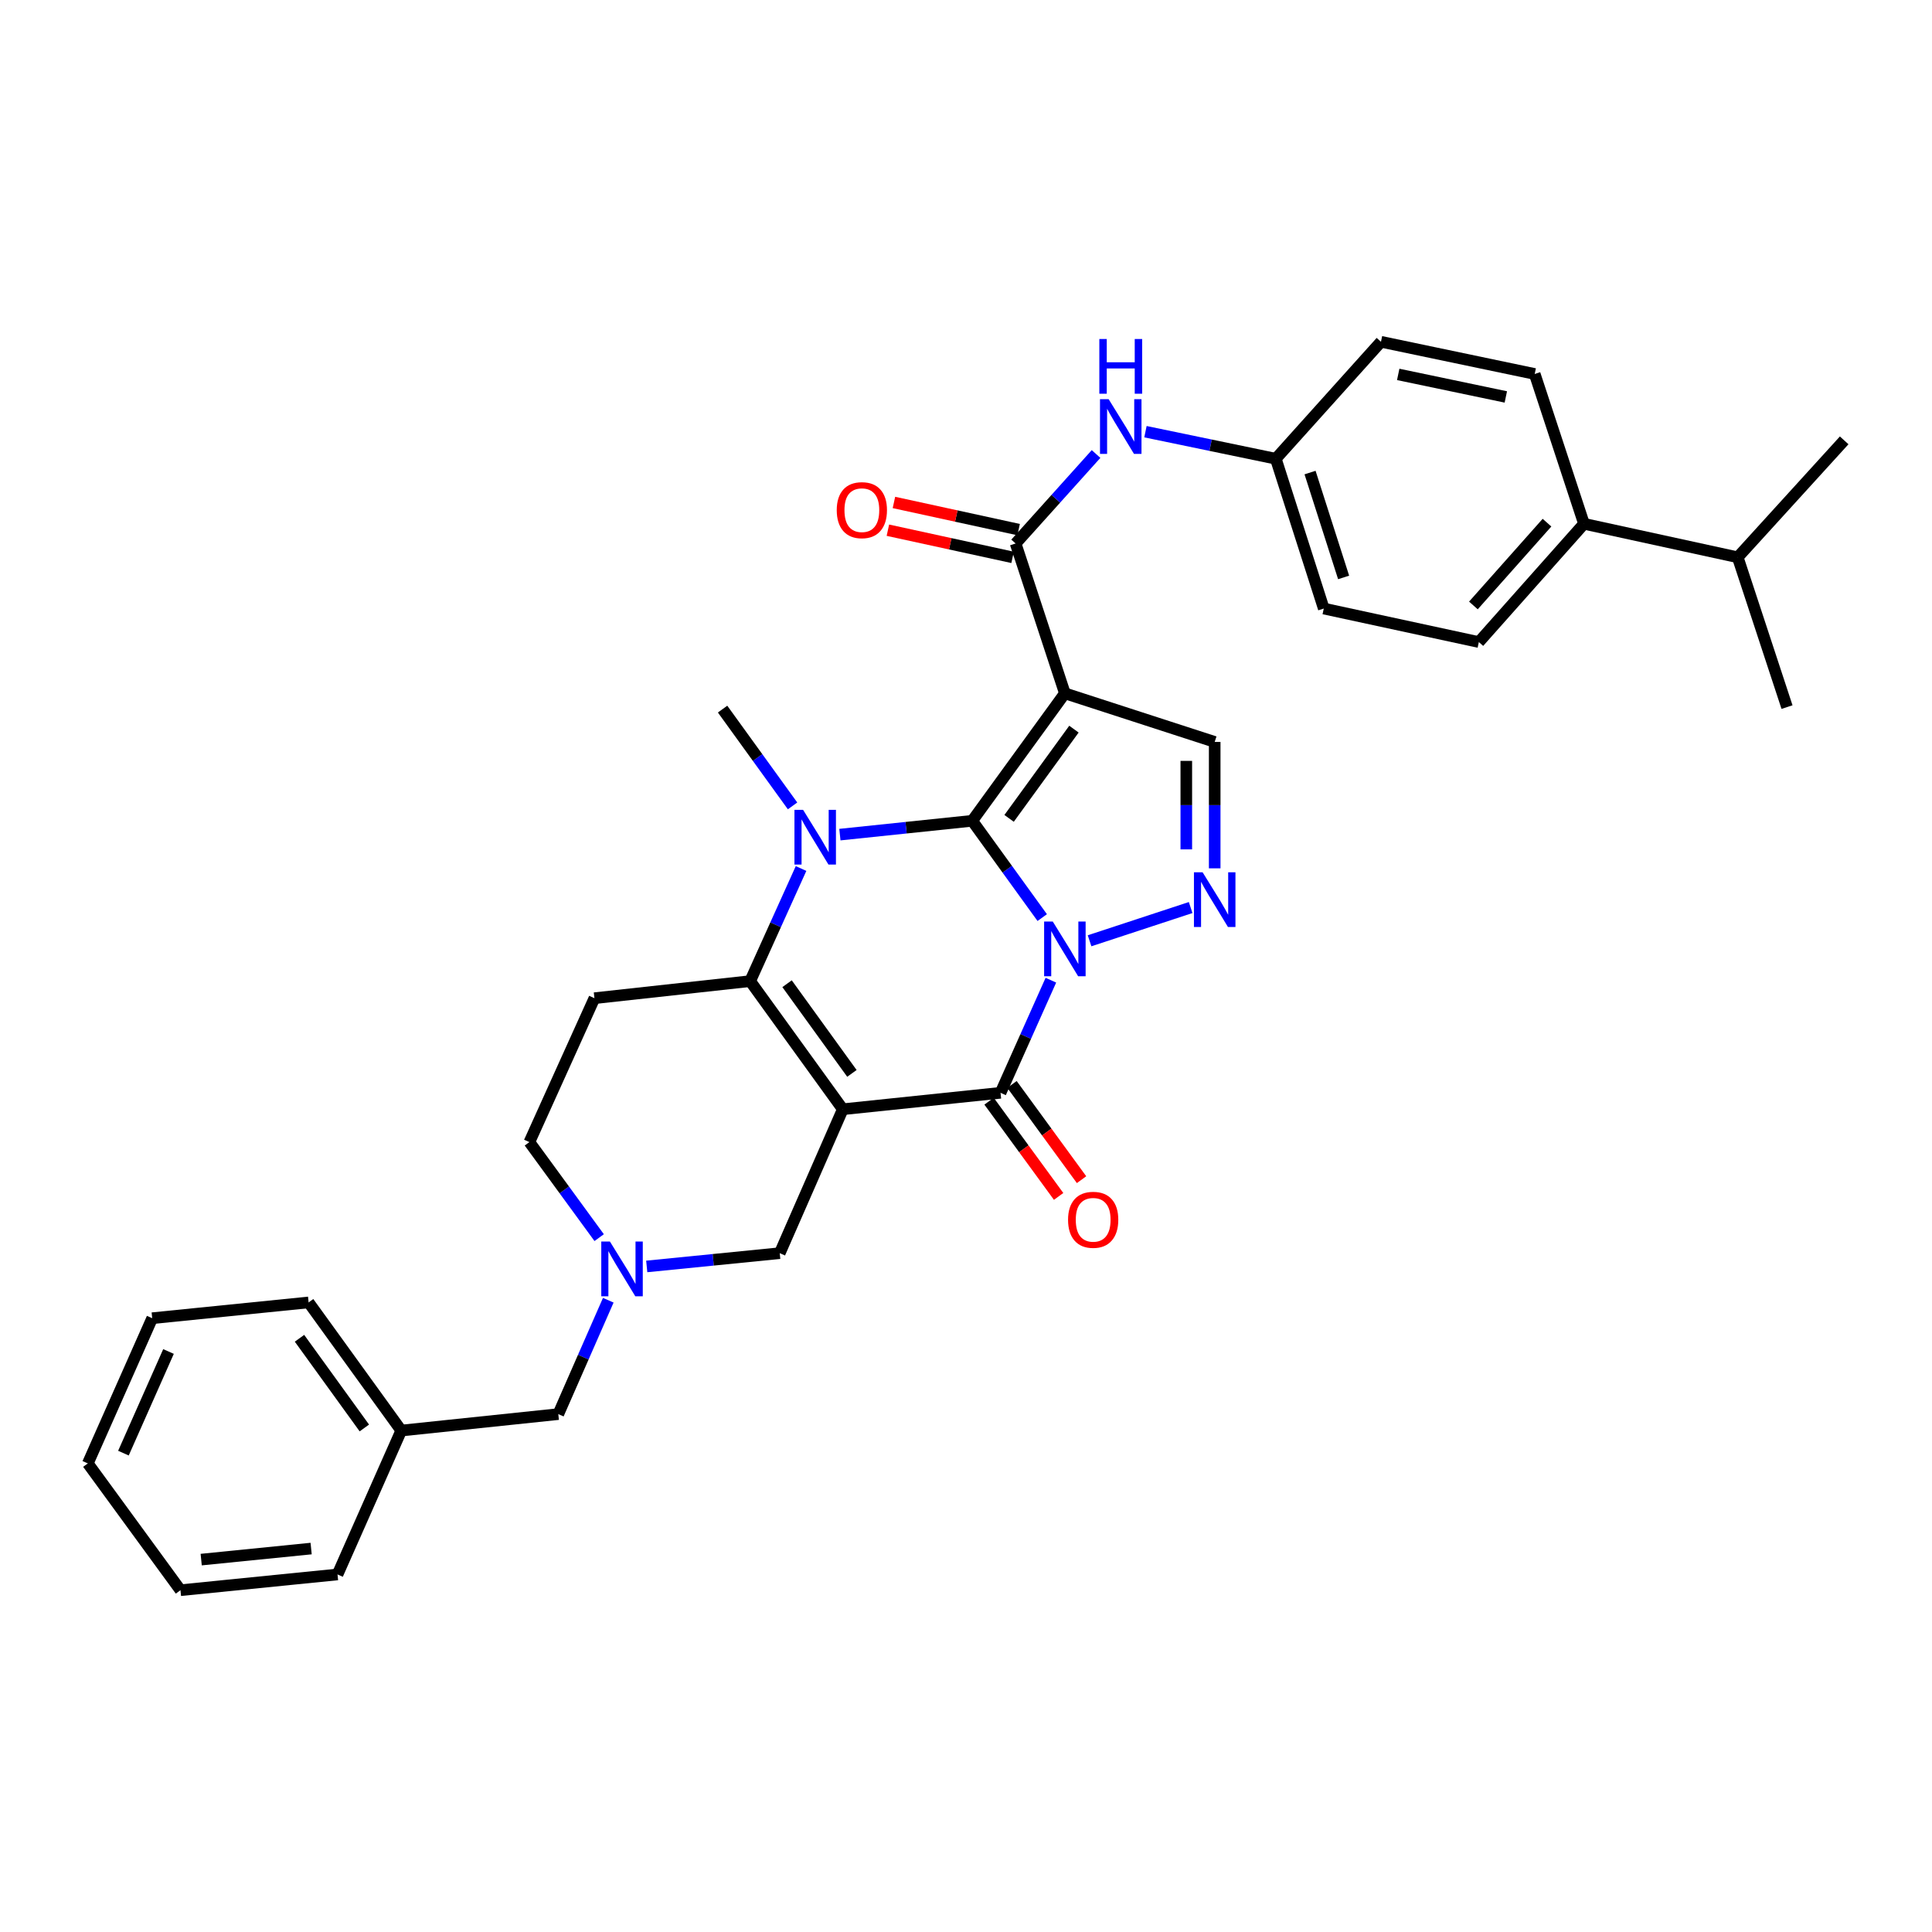 <?xml version='1.0' encoding='iso-8859-1'?>
<svg version='1.1' baseProfile='full'
              xmlns='http://www.w3.org/2000/svg'
                      xmlns:rdkit='http://www.rdkit.org/xml'
                      xmlns:xlink='http://www.w3.org/1999/xlink'
                  xml:space='preserve'
width='1000px' height='1000px' viewBox='0 0 1000 1000'>
<!-- END OF HEADER -->
<rect style='opacity:1.0;fill:#FFFFFF;stroke:none' width='1000' height='1000' x='0' y='0'> </rect>
<path class='bond-0' d='M 539.457,474.944 L 521.341,449.894' style='fill:none;fill-rule:evenodd;stroke:#0000FF;stroke-width:6px;stroke-linecap:butt;stroke-linejoin:miter;stroke-opacity:1' />
<path class='bond-0' d='M 521.341,449.894 L 503.225,424.844' style='fill:none;fill-rule:evenodd;stroke:#000000;stroke-width:6px;stroke-linecap:butt;stroke-linejoin:miter;stroke-opacity:1' />
<path class='bond-3' d='M 543.933,507.349 L 530.903,536.493' style='fill:none;fill-rule:evenodd;stroke:#0000FF;stroke-width:6px;stroke-linecap:butt;stroke-linejoin:miter;stroke-opacity:1' />
<path class='bond-3' d='M 530.903,536.493 L 517.873,565.636' style='fill:none;fill-rule:evenodd;stroke:#000000;stroke-width:6px;stroke-linecap:butt;stroke-linejoin:miter;stroke-opacity:1' />
<path class='bond-6' d='M 563.957,486.947 L 616.28,469.743' style='fill:none;fill-rule:evenodd;stroke:#0000FF;stroke-width:6px;stroke-linecap:butt;stroke-linejoin:miter;stroke-opacity:1' />
<path class='bond-2' d='M 503.225,424.844 L 468.977,428.422' style='fill:none;fill-rule:evenodd;stroke:#000000;stroke-width:6px;stroke-linecap:butt;stroke-linejoin:miter;stroke-opacity:1' />
<path class='bond-2' d='M 468.977,428.422 L 434.728,432' style='fill:none;fill-rule:evenodd;stroke:#0000FF;stroke-width:6px;stroke-linecap:butt;stroke-linejoin:miter;stroke-opacity:1' />
<path class='bond-4' d='M 503.225,424.844 L 551.176,358.865' style='fill:none;fill-rule:evenodd;stroke:#000000;stroke-width:6px;stroke-linecap:butt;stroke-linejoin:miter;stroke-opacity:1' />
<path class='bond-4' d='M 522.306,423.587 L 555.872,377.402' style='fill:none;fill-rule:evenodd;stroke:#000000;stroke-width:6px;stroke-linecap:butt;stroke-linejoin:miter;stroke-opacity:1' />
<path class='bond-1' d='M 436.234,574.144 L 517.873,565.636' style='fill:none;fill-rule:evenodd;stroke:#000000;stroke-width:6px;stroke-linecap:butt;stroke-linejoin:miter;stroke-opacity:1' />
<path class='bond-5' d='M 436.234,574.144 L 388.282,507.83' style='fill:none;fill-rule:evenodd;stroke:#000000;stroke-width:6px;stroke-linecap:butt;stroke-linejoin:miter;stroke-opacity:1' />
<path class='bond-5' d='M 440.95,555.585 L 407.384,509.166' style='fill:none;fill-rule:evenodd;stroke:#000000;stroke-width:6px;stroke-linecap:butt;stroke-linejoin:miter;stroke-opacity:1' />
<path class='bond-11' d='M 436.234,574.144 L 403.591,648.638' style='fill:none;fill-rule:evenodd;stroke:#000000;stroke-width:6px;stroke-linecap:butt;stroke-linejoin:miter;stroke-opacity:1' />
<path class='bond-19' d='M 410.23,417.13 L 392.12,392.08' style='fill:none;fill-rule:evenodd;stroke:#0000FF;stroke-width:6px;stroke-linecap:butt;stroke-linejoin:miter;stroke-opacity:1' />
<path class='bond-19' d='M 392.12,392.08 L 374.01,367.03' style='fill:none;fill-rule:evenodd;stroke:#000000;stroke-width:6px;stroke-linecap:butt;stroke-linejoin:miter;stroke-opacity:1' />
<path class='bond-34' d='M 414.623,449.539 L 401.453,478.684' style='fill:none;fill-rule:evenodd;stroke:#0000FF;stroke-width:6px;stroke-linecap:butt;stroke-linejoin:miter;stroke-opacity:1' />
<path class='bond-34' d='M 401.453,478.684 L 388.282,507.83' style='fill:none;fill-rule:evenodd;stroke:#000000;stroke-width:6px;stroke-linecap:butt;stroke-linejoin:miter;stroke-opacity:1' />
<path class='bond-13' d='M 511.939,569.97 L 529.942,594.616' style='fill:none;fill-rule:evenodd;stroke:#000000;stroke-width:6px;stroke-linecap:butt;stroke-linejoin:miter;stroke-opacity:1' />
<path class='bond-13' d='M 529.942,594.616 L 547.945,619.262' style='fill:none;fill-rule:evenodd;stroke:#FF0000;stroke-width:6px;stroke-linecap:butt;stroke-linejoin:miter;stroke-opacity:1' />
<path class='bond-13' d='M 523.806,561.302 L 541.809,585.948' style='fill:none;fill-rule:evenodd;stroke:#000000;stroke-width:6px;stroke-linecap:butt;stroke-linejoin:miter;stroke-opacity:1' />
<path class='bond-13' d='M 541.809,585.948 L 559.813,610.594' style='fill:none;fill-rule:evenodd;stroke:#FF0000;stroke-width:6px;stroke-linecap:butt;stroke-linejoin:miter;stroke-opacity:1' />
<path class='bond-7' d='M 551.176,358.865 L 525.678,281.308' style='fill:none;fill-rule:evenodd;stroke:#000000;stroke-width:6px;stroke-linecap:butt;stroke-linejoin:miter;stroke-opacity:1' />
<path class='bond-33' d='M 551.176,358.865 L 628.725,384.02' style='fill:none;fill-rule:evenodd;stroke:#000000;stroke-width:6px;stroke-linecap:butt;stroke-linejoin:miter;stroke-opacity:1' />
<path class='bond-9' d='M 388.282,507.83 L 307.672,516.664' style='fill:none;fill-rule:evenodd;stroke:#000000;stroke-width:6px;stroke-linecap:butt;stroke-linejoin:miter;stroke-opacity:1' />
<path class='bond-8' d='M 628.725,449.45 L 628.725,416.735' style='fill:none;fill-rule:evenodd;stroke:#0000FF;stroke-width:6px;stroke-linecap:butt;stroke-linejoin:miter;stroke-opacity:1' />
<path class='bond-8' d='M 628.725,416.735 L 628.725,384.02' style='fill:none;fill-rule:evenodd;stroke:#000000;stroke-width:6px;stroke-linecap:butt;stroke-linejoin:miter;stroke-opacity:1' />
<path class='bond-8' d='M 614.028,439.636 L 614.028,416.735' style='fill:none;fill-rule:evenodd;stroke:#0000FF;stroke-width:6px;stroke-linecap:butt;stroke-linejoin:miter;stroke-opacity:1' />
<path class='bond-8' d='M 614.028,416.735 L 614.028,393.835' style='fill:none;fill-rule:evenodd;stroke:#000000;stroke-width:6px;stroke-linecap:butt;stroke-linejoin:miter;stroke-opacity:1' />
<path class='bond-12' d='M 525.678,281.308 L 546.499,258.15' style='fill:none;fill-rule:evenodd;stroke:#000000;stroke-width:6px;stroke-linecap:butt;stroke-linejoin:miter;stroke-opacity:1' />
<path class='bond-12' d='M 546.499,258.15 L 567.321,234.992' style='fill:none;fill-rule:evenodd;stroke:#0000FF;stroke-width:6px;stroke-linecap:butt;stroke-linejoin:miter;stroke-opacity:1' />
<path class='bond-14' d='M 527.242,274.128 L 494.969,267.099' style='fill:none;fill-rule:evenodd;stroke:#000000;stroke-width:6px;stroke-linecap:butt;stroke-linejoin:miter;stroke-opacity:1' />
<path class='bond-14' d='M 494.969,267.099 L 462.697,260.07' style='fill:none;fill-rule:evenodd;stroke:#FF0000;stroke-width:6px;stroke-linecap:butt;stroke-linejoin:miter;stroke-opacity:1' />
<path class='bond-14' d='M 524.114,288.488 L 491.842,281.459' style='fill:none;fill-rule:evenodd;stroke:#000000;stroke-width:6px;stroke-linecap:butt;stroke-linejoin:miter;stroke-opacity:1' />
<path class='bond-14' d='M 491.842,281.459 L 459.569,274.43' style='fill:none;fill-rule:evenodd;stroke:#FF0000;stroke-width:6px;stroke-linecap:butt;stroke-linejoin:miter;stroke-opacity:1' />
<path class='bond-35' d='M 307.672,516.664 L 274.009,591.151' style='fill:none;fill-rule:evenodd;stroke:#000000;stroke-width:6px;stroke-linecap:butt;stroke-linejoin:miter;stroke-opacity:1' />
<path class='bond-10' d='M 334.751,655.51 L 369.171,652.074' style='fill:none;fill-rule:evenodd;stroke:#0000FF;stroke-width:6px;stroke-linecap:butt;stroke-linejoin:miter;stroke-opacity:1' />
<path class='bond-10' d='M 369.171,652.074 L 403.591,648.638' style='fill:none;fill-rule:evenodd;stroke:#000000;stroke-width:6px;stroke-linecap:butt;stroke-linejoin:miter;stroke-opacity:1' />
<path class='bond-15' d='M 310.131,640.595 L 292.07,615.873' style='fill:none;fill-rule:evenodd;stroke:#0000FF;stroke-width:6px;stroke-linecap:butt;stroke-linejoin:miter;stroke-opacity:1' />
<path class='bond-15' d='M 292.07,615.873 L 274.009,591.151' style='fill:none;fill-rule:evenodd;stroke:#000000;stroke-width:6px;stroke-linecap:butt;stroke-linejoin:miter;stroke-opacity:1' />
<path class='bond-17' d='M 314.845,672.999 L 301.91,702.471' style='fill:none;fill-rule:evenodd;stroke:#0000FF;stroke-width:6px;stroke-linecap:butt;stroke-linejoin:miter;stroke-opacity:1' />
<path class='bond-17' d='M 301.91,702.471 L 288.975,731.943' style='fill:none;fill-rule:evenodd;stroke:#000000;stroke-width:6px;stroke-linecap:butt;stroke-linejoin:miter;stroke-opacity:1' />
<path class='bond-18' d='M 592.885,223.439 L 626.62,230.443' style='fill:none;fill-rule:evenodd;stroke:#0000FF;stroke-width:6px;stroke-linecap:butt;stroke-linejoin:miter;stroke-opacity:1' />
<path class='bond-18' d='M 626.62,230.443 L 660.355,237.448' style='fill:none;fill-rule:evenodd;stroke:#000000;stroke-width:6px;stroke-linecap:butt;stroke-linejoin:miter;stroke-opacity:1' />
<path class='bond-16' d='M 819.869,271.111 L 765.451,332.33' style='fill:none;fill-rule:evenodd;stroke:#000000;stroke-width:6px;stroke-linecap:butt;stroke-linejoin:miter;stroke-opacity:1' />
<path class='bond-16' d='M 800.722,270.53 L 762.629,313.383' style='fill:none;fill-rule:evenodd;stroke:#000000;stroke-width:6px;stroke-linecap:butt;stroke-linejoin:miter;stroke-opacity:1' />
<path class='bond-22' d='M 819.869,271.111 L 899.442,288.452' style='fill:none;fill-rule:evenodd;stroke:#000000;stroke-width:6px;stroke-linecap:butt;stroke-linejoin:miter;stroke-opacity:1' />
<path class='bond-36' d='M 819.869,271.111 L 794.362,193.57' style='fill:none;fill-rule:evenodd;stroke:#000000;stroke-width:6px;stroke-linecap:butt;stroke-linejoin:miter;stroke-opacity:1' />
<path class='bond-25' d='M 288.975,731.943 L 207.687,740.451' style='fill:none;fill-rule:evenodd;stroke:#000000;stroke-width:6px;stroke-linecap:butt;stroke-linejoin:miter;stroke-opacity:1' />
<path class='bond-23' d='M 660.355,237.448 L 714.789,176.906' style='fill:none;fill-rule:evenodd;stroke:#000000;stroke-width:6px;stroke-linecap:butt;stroke-linejoin:miter;stroke-opacity:1' />
<path class='bond-24' d='M 660.355,237.448 L 685.184,314.988' style='fill:none;fill-rule:evenodd;stroke:#000000;stroke-width:6px;stroke-linecap:butt;stroke-linejoin:miter;stroke-opacity:1' />
<path class='bond-24' d='M 678.076,244.597 L 695.456,298.875' style='fill:none;fill-rule:evenodd;stroke:#000000;stroke-width:6px;stroke-linecap:butt;stroke-linejoin:miter;stroke-opacity:1' />
<path class='bond-20' d='M 765.451,332.33 L 685.184,314.988' style='fill:none;fill-rule:evenodd;stroke:#000000;stroke-width:6px;stroke-linecap:butt;stroke-linejoin:miter;stroke-opacity:1' />
<path class='bond-21' d='M 794.362,193.57 L 714.789,176.906' style='fill:none;fill-rule:evenodd;stroke:#000000;stroke-width:6px;stroke-linecap:butt;stroke-linejoin:miter;stroke-opacity:1' />
<path class='bond-21' d='M 779.414,205.455 L 723.712,193.79' style='fill:none;fill-rule:evenodd;stroke:#000000;stroke-width:6px;stroke-linecap:butt;stroke-linejoin:miter;stroke-opacity:1' />
<path class='bond-26' d='M 899.442,288.452 L 954.545,227.928' style='fill:none;fill-rule:evenodd;stroke:#000000;stroke-width:6px;stroke-linecap:butt;stroke-linejoin:miter;stroke-opacity:1' />
<path class='bond-27' d='M 899.442,288.452 L 924.957,365.993' style='fill:none;fill-rule:evenodd;stroke:#000000;stroke-width:6px;stroke-linecap:butt;stroke-linejoin:miter;stroke-opacity:1' />
<path class='bond-28' d='M 207.687,740.451 L 159.736,674.129' style='fill:none;fill-rule:evenodd;stroke:#000000;stroke-width:6px;stroke-linecap:butt;stroke-linejoin:miter;stroke-opacity:1' />
<path class='bond-28' d='M 188.585,739.113 L 155.019,692.688' style='fill:none;fill-rule:evenodd;stroke:#000000;stroke-width:6px;stroke-linecap:butt;stroke-linejoin:miter;stroke-opacity:1' />
<path class='bond-29' d='M 207.687,740.451 L 174.702,814.929' style='fill:none;fill-rule:evenodd;stroke:#000000;stroke-width:6px;stroke-linecap:butt;stroke-linejoin:miter;stroke-opacity:1' />
<path class='bond-30' d='M 159.736,674.129 L 78.783,682.302' style='fill:none;fill-rule:evenodd;stroke:#000000;stroke-width:6px;stroke-linecap:butt;stroke-linejoin:miter;stroke-opacity:1' />
<path class='bond-31' d='M 174.702,814.929 L 93.414,823.094' style='fill:none;fill-rule:evenodd;stroke:#000000;stroke-width:6px;stroke-linecap:butt;stroke-linejoin:miter;stroke-opacity:1' />
<path class='bond-31' d='M 161.04,801.531 L 104.138,807.246' style='fill:none;fill-rule:evenodd;stroke:#000000;stroke-width:6px;stroke-linecap:butt;stroke-linejoin:miter;stroke-opacity:1' />
<path class='bond-37' d='M 78.783,682.302 L 45.455,757.458' style='fill:none;fill-rule:evenodd;stroke:#000000;stroke-width:6px;stroke-linecap:butt;stroke-linejoin:miter;stroke-opacity:1' />
<path class='bond-37' d='M 87.218,699.533 L 63.889,752.142' style='fill:none;fill-rule:evenodd;stroke:#000000;stroke-width:6px;stroke-linecap:butt;stroke-linejoin:miter;stroke-opacity:1' />
<path class='bond-32' d='M 93.414,823.094 L 45.455,757.458' style='fill:none;fill-rule:evenodd;stroke:#000000;stroke-width:6px;stroke-linecap:butt;stroke-linejoin:miter;stroke-opacity:1' />
<path  class='atom-0' d='M 544.916 476.989
L 554.196 491.989
Q 555.116 493.469, 556.596 496.149
Q 558.076 498.829, 558.156 498.989
L 558.156 476.989
L 561.916 476.989
L 561.916 505.309
L 558.036 505.309
L 548.076 488.909
Q 546.916 486.989, 545.676 484.789
Q 544.476 482.589, 544.116 481.909
L 544.116 505.309
L 540.436 505.309
L 540.436 476.989
L 544.916 476.989
' fill='#0000FF'/>
<path  class='atom-3' d='M 415.685 419.175
L 424.965 434.175
Q 425.885 435.655, 427.365 438.335
Q 428.845 441.015, 428.925 441.175
L 428.925 419.175
L 432.685 419.175
L 432.685 447.495
L 428.805 447.495
L 418.845 431.095
Q 417.685 429.175, 416.445 426.975
Q 415.245 424.775, 414.885 424.095
L 414.885 447.495
L 411.205 447.495
L 411.205 419.175
L 415.685 419.175
' fill='#0000FF'/>
<path  class='atom-7' d='M 622.465 451.491
L 631.745 466.491
Q 632.665 467.971, 634.145 470.651
Q 635.625 473.331, 635.705 473.491
L 635.705 451.491
L 639.465 451.491
L 639.465 479.811
L 635.585 479.811
L 625.625 463.411
Q 624.465 461.491, 623.225 459.291
Q 622.025 457.091, 621.665 456.411
L 621.665 479.811
L 617.985 479.811
L 617.985 451.491
L 622.465 451.491
' fill='#0000FF'/>
<path  class='atom-11' d='M 315.7 642.627
L 324.98 657.627
Q 325.9 659.107, 327.38 661.787
Q 328.86 664.467, 328.94 664.627
L 328.94 642.627
L 332.7 642.627
L 332.7 670.947
L 328.82 670.947
L 318.86 654.547
Q 317.7 652.627, 316.46 650.427
Q 315.26 648.227, 314.9 647.547
L 314.9 670.947
L 311.22 670.947
L 311.22 642.627
L 315.7 642.627
' fill='#0000FF'/>
<path  class='atom-13' d='M 573.836 206.623
L 583.116 221.623
Q 584.036 223.103, 585.516 225.783
Q 586.996 228.463, 587.076 228.623
L 587.076 206.623
L 590.836 206.623
L 590.836 234.943
L 586.956 234.943
L 576.996 218.543
Q 575.836 216.623, 574.596 214.423
Q 573.396 212.223, 573.036 211.543
L 573.036 234.943
L 569.356 234.943
L 569.356 206.623
L 573.836 206.623
' fill='#0000FF'/>
<path  class='atom-13' d='M 569.016 175.471
L 572.856 175.471
L 572.856 187.511
L 587.336 187.511
L 587.336 175.471
L 591.176 175.471
L 591.176 203.791
L 587.336 203.791
L 587.336 190.711
L 572.856 190.711
L 572.856 203.791
L 569.016 203.791
L 569.016 175.471
' fill='#0000FF'/>
<path  class='atom-14' d='M 552.824 631.36
Q 552.824 624.56, 556.184 620.76
Q 559.544 616.96, 565.824 616.96
Q 572.104 616.96, 575.464 620.76
Q 578.824 624.56, 578.824 631.36
Q 578.824 638.24, 575.424 642.16
Q 572.024 646.04, 565.824 646.04
Q 559.584 646.04, 556.184 642.16
Q 552.824 638.28, 552.824 631.36
M 565.824 642.84
Q 570.144 642.84, 572.464 639.96
Q 574.824 637.04, 574.824 631.36
Q 574.824 625.8, 572.464 623
Q 570.144 620.16, 565.824 620.16
Q 561.504 620.16, 559.144 622.96
Q 556.824 625.76, 556.824 631.36
Q 556.824 637.08, 559.144 639.96
Q 561.504 642.84, 565.824 642.84
' fill='#FF0000'/>
<path  class='atom-15' d='M 433.097 264.055
Q 433.097 257.255, 436.457 253.455
Q 439.817 249.655, 446.097 249.655
Q 452.377 249.655, 455.737 253.455
Q 459.097 257.255, 459.097 264.055
Q 459.097 270.935, 455.697 274.855
Q 452.297 278.735, 446.097 278.735
Q 439.857 278.735, 436.457 274.855
Q 433.097 270.975, 433.097 264.055
M 446.097 275.535
Q 450.417 275.535, 452.737 272.655
Q 455.097 269.735, 455.097 264.055
Q 455.097 258.495, 452.737 255.695
Q 450.417 252.855, 446.097 252.855
Q 441.777 252.855, 439.417 255.655
Q 437.097 258.455, 437.097 264.055
Q 437.097 269.775, 439.417 272.655
Q 441.777 275.535, 446.097 275.535
' fill='#FF0000'/>
</svg>
